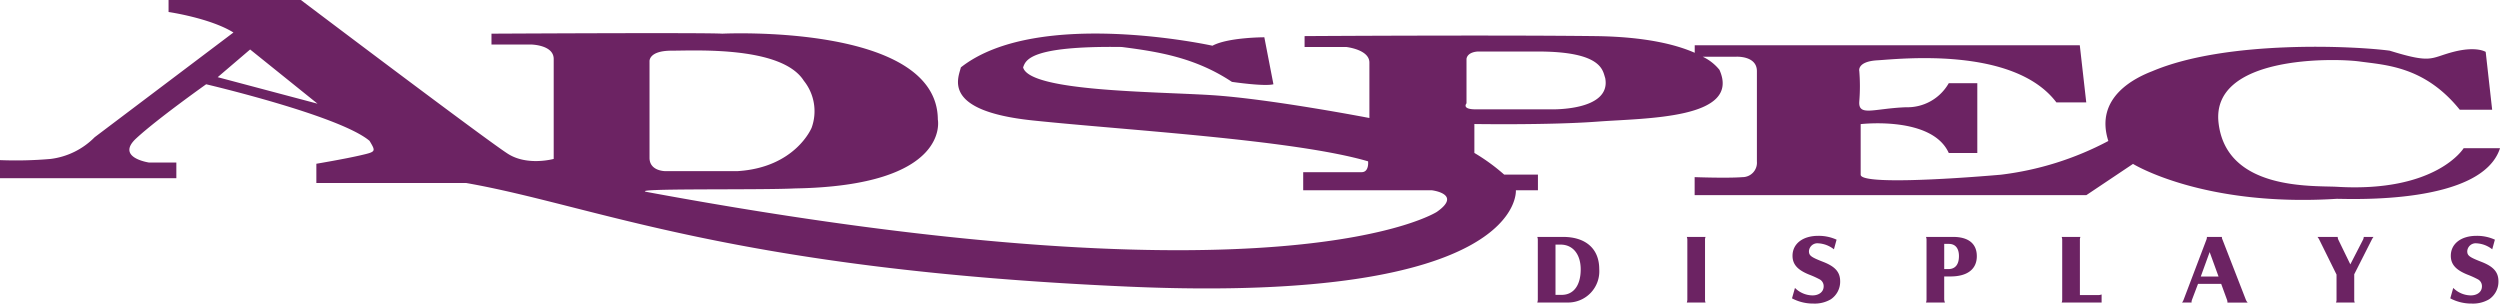 <svg data-name="Group 22346" xmlns="http://www.w3.org/2000/svg" width="326.043" height="39.596"><path data-name="Path 626" d="M203.844 30.898h-3.357a1.011 1.011 0 0 1 .07.424v7.709a1.167 1.167 0 0 1-.07.423h3.937a4.071 4.071 0 0 0 4.144-4.362c0-2.641-1.751-4.194-4.724-4.194Zm-.165 7.557h-.815V31.9h.663c1.6 0 2.624 1.257 2.624 3.232 0 2.078-.926 3.323-2.472 3.323Z" fill="#6c2363" fill-rule="evenodd"/><path data-name="Path 627" d="M222.434 30.898h-2.445a1.112 1.112 0 0 1 .069.424v7.709a1.149 1.149 0 0 1-.069.423h2.445a.958.958 0 0 1-.069-.423v-7.709a.964.964 0 0 1 .069-.424Z" fill="#6c2363" fill-rule="evenodd"/><path data-name="Path 628" d="M237.784 34.157c-1.616-.629-1.865-.822-1.865-1.412a1.1 1.1 0 0 1 1.2-1.013 3.608 3.608 0 0 1 2.057.782l.346-1.257a5.611 5.611 0 0 0-2.39-.5c-2.031 0-3.356 1.038-3.356 2.6 0 1.115.649 1.847 2.182 2.462a11.945 11.945 0 0 1 1.312.591 1.009 1.009 0 0 1 .567.936c0 .706-.594 1.179-1.464 1.179a3.287 3.287 0 0 1-2.279-.974l-.386 1.358a5.85 5.85 0 0 0 2.8.681 4.152 4.152 0 0 0 2.252-.55 2.762 2.762 0 0 0 1.229-2.323c.006-1.214-.629-1.944-2.205-2.56Z" fill="#6c2363" fill-rule="evenodd"/><path data-name="Path 629" d="M254.719 30.898h-3.535a1.073 1.073 0 0 1 .069.424v7.709a1.2 1.2 0 0 1-.069.423h2.473a1.15 1.15 0 0 1-.1-.423v-2.977h.815c2.211 0 3.439-.949 3.439-2.643.003-1.627-1.088-2.513-3.092-2.513Zm-.622 4.194h-.538v-3.284h.622c.83 0 1.3.579 1.3 1.592-.001 1.103-.485 1.693-1.385 1.693Z" fill="#6c2363" fill-rule="evenodd"/><path data-name="Path 630" d="M271.255 38.48v-7.157a.977.977 0 0 1 .069-.424h-2.446a1.087 1.087 0 0 1 .069.424v7.722a1.059 1.059 0 0 1-.069.41h5.208v-1.052a1.255 1.255 0 0 1-.551.076Z" fill="#6c2363" fill-rule="evenodd"/><path data-name="Path 631" d="M289.848 31.245a.608.608 0 0 1-.069-.346h-1.961a.9.9 0 0 1-.069.373l-2.957 7.787a1.262 1.262 0 0 1-.221.4h1.257a.325.325 0 0 1-.014-.1 1.146 1.146 0 0 1 .07-.294l.774-2.04h3.024l.746 2.04a1.007 1.007 0 0 1 .069.333v.064h2.638a1.21 1.21 0 0 1-.248-.4Zm-2.831 4.823 1.16-3.194 1.16 3.194Z" fill="#6c2363" fill-rule="evenodd"/><path data-name="Path 632" d="m308.167 31.284-1.644 3.194-1.547-3.181a.972.972 0 0 1-.1-.4h-2.638a1.818 1.818 0 0 1 .248.385l2.238 4.527v3.222a.968.968 0 0 1-.069.423h2.446a.937.937 0 0 1-.069-.423v-3.259l2.279-4.5a2.089 2.089 0 0 1 .234-.373h-1.27a.967.967 0 0 1-.108.385Z" fill="#6c2363" fill-rule="evenodd"/><path data-name="Path 633" d="M323.637 34.157c-1.616-.629-1.865-.822-1.865-1.412a1.1 1.1 0 0 1 1.2-1.013 3.612 3.612 0 0 1 2.058.782l.346-1.257a5.616 5.616 0 0 0-2.39-.5c-2.031 0-3.358 1.038-3.358 2.6 0 1.115.649 1.847 2.183 2.462a12.257 12.257 0 0 1 1.312.591 1.008 1.008 0 0 1 .565.936c0 .706-.593 1.179-1.464 1.179a3.29 3.29 0 0 1-2.279-.974l-.386 1.358a5.856 5.856 0 0 0 2.8.681 4.143 4.143 0 0 0 2.251-.55 2.763 2.763 0 0 0 1.23-2.323c.008-1.214-.628-1.944-2.203-2.56Z" fill="#6c2363" fill-rule="evenodd"/><path data-name="Path 634" d="M326.045 19.328h-4.743s-3.553 5.819-16.571 5.03c-3.217-.16-14.377.472-15.393-8.328s15.053-8.474 18.435-8.007 8.455.633 13.021 6.284h4.226l-.843-7.539s-1.188-.788-4.229 0-2.707 1.571-8.29-.159c-4.734-.629-21.3-1.411-30.945 2.669-2.03.786-7.614 3.3-5.749 9.109a40.136 40.136 0 0 1-14.037 4.4c-7.269.627-18.263 1.256-18.263 0v-6.6s9.3-1.1 11.49 3.768h3.721v-9.108h-3.721a6.205 6.205 0 0 1-5.574 3.14c-4.232.158-6.255 1.258-6.095-.782a24.574 24.574 0 0 0 0-3.93s-.337-1.256 2.368-1.41 17.766-1.889 23.34 5.494h3.891L271.24 5.9h-50.219v.985c-2.391-1.053-6.4-2.1-13-2.176-13.529-.158-37.881 0-37.881 0v1.417h5.406s3.047.313 3.047 2.036v7.228s-13.025-2.512-20.636-2.986-23.679-.47-24.526-3.614c.342-.937.847-2.824 12.86-2.663 4.9.626 9.638 1.411 14.373 4.55 0 0 4.227.626 5.413.313l-1.186-6.127s-4.734 0-6.764 1.1c0 0-22.83-5.029-32.812 2.824-.337 1.414-2.535 5.66 9.3 6.914s34.163 2.51 43.807 5.34c0 0 .167 1.414-.85 1.414h-7.612v2.356h16.75s4.051.469.675 2.825c0 0-19.78 12.811-102.975-2.592-2.806-.521 14.456-.233 19.282-.47 20.371-.345 18.619-8.982 18.619-8.982-.07-12.578-28.113-11.2-28.113-11.2-2.368-.155-30.1 0-30.1 0v1.412h5.073s3.042 0 3.042 1.889v13.033s-3.378.942-5.915-.63-27.062-20.1-27.062-20.1H21.983v1.569s5.413.785 8.463 2.673l-18.1 13.658a9.747 9.747 0 0 1-5.747 2.832 52.154 52.154 0 0 1-6.6.155v2.359h23V21.2h-3.553s-4.4-.631-1.692-3.144 9.132-7.066 9.132-7.066 17.417 4.083 21.309 7.38c.845 1.415.845 1.415-1.186 1.887s-5.75 1.1-5.75 1.1v2.513h19.558c16.88 2.962 34.662 11.251 86.379 13.513s50.5-12.567 50.5-12.567h2.878v-2.042h-4.4a25.443 25.443 0 0 0-3.89-2.829v-3.771s9.805.156 16.061-.314 18.78-.315 15.9-6.753a6.217 6.217 0 0 0-2.186-1.71h4.361s2.71-.158 2.71 1.88v11.78a1.879 1.879 0 0 1-1.86 2.044c-2.031.159-6.259 0-6.259 0v2.351h51.081l6.089-4.076s9.131 5.649 26.555 4.554c1.856.002 18.936.783 21.309-6.602ZM87.585 6.609c3.042 0 14.374-.629 17.249 3.925a6.344 6.344 0 0 1 1.016 6.127s-2.1 5.18-9.645 5.657h-9.471s-2.025 0-2.025-1.73V8.023s-.17-1.414 2.876-1.414Zm-59.194 3.456 4.23-3.613 8.79 7.07Zm173.687 4.195h-9.64c-1.863 0-1.18-.785-1.18-.785v-5.81c.168-.946 1.52-.946 1.52-.946h7.781c8.45 0 8.45 2.51 8.788 3.458.845 4.396-7.269 4.082-7.269 4.082Z" fill="#6c2363" fill-rule="evenodd"/></svg>